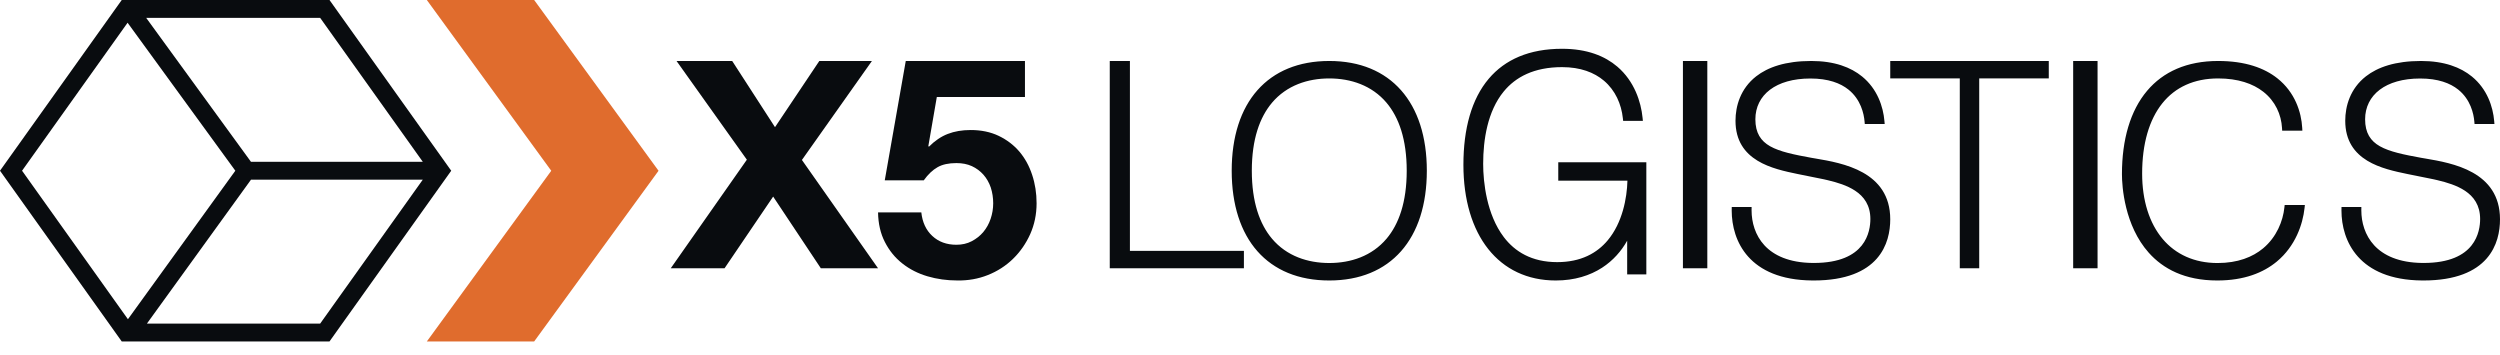 <?xml version="1.0" encoding="UTF-8"?> <svg xmlns="http://www.w3.org/2000/svg" xmlns:xlink="http://www.w3.org/1999/xlink" width="176px" height="25px" viewBox="0 0 176 25" version="1.1"><title>LOGO</title><desc>Created with Sketch.</desc><g id="Page-1" stroke="none" stroke-width="1" fill="none" fill-rule="evenodd"><g id="Main-page" transform="translate(-12, -28)"><g id="Header"><g id="LOGO" transform="translate(12, 28)"><path d="M170.44,4.293 C172.077,4.293 173.228,4.738 174.021,5.387 C175.091,6.262 175.506,7.504 175.591,8.526 L175.608,8.73 L174.208,8.73 L174.193,8.557 C174.147,8.006 173.928,7.004 173.059,6.308 C172.492,5.855 171.644,5.527 170.379,5.527 C169.16,5.527 168.197,5.817 167.536,6.315 C166.865,6.82 166.504,7.546 166.504,8.398 C166.504,9.358 166.883,9.922 167.542,10.296 C168.234,10.688 169.244,10.889 170.451,11.11 L170.746,11.16 C172.625,11.48 176,12.055 176,15.437 C176,16.267 175.817,17.344 175.041,18.219 C174.271,19.086 172.923,19.746 170.604,19.746 L170.603,19.746 L170.496,19.745 C168.273,19.724 166.859,19.027 166,18.069 C165.138,17.106 164.839,15.885 164.839,14.817 L164.839,14.816 L164.84,14.762 L164.842,14.575 L166.24,14.575 L166.238,14.765 L166.237,14.814 L166.238,14.814 C166.238,15.646 166.488,16.562 167.143,17.271 C167.802,17.983 168.877,18.493 170.528,18.512 L170.624,18.513 L170.624,18.512 C172.464,18.512 173.458,17.953 173.991,17.285 C174.52,16.624 174.601,15.849 174.601,15.417 C174.601,14.452 174.151,13.837 173.53,13.427 C172.966,13.054 172.254,12.839 171.597,12.685 L171.32,12.621 L169.505,12.255 L169.504,12.255 C168.601,12.068 167.52,11.839 166.653,11.311 C165.762,10.767 165.105,9.916 165.105,8.501 C165.105,7.473 165.45,6.241 166.562,5.373 C167.383,4.732 168.62,4.293 170.44,4.293 Z M156.156,4.293 C158.078,4.293 159.413,4.791 160.323,5.511 C161.57,6.497 162.014,7.895 162.076,9.001 L162.087,9.2 L160.665,9.2 L160.655,9.021 C160.602,8.063 160.182,7.122 159.337,6.46 C158.61,5.889 157.562,5.522 156.156,5.522 C154.456,5.522 153.133,6.146 152.232,7.266 C151.298,8.427 150.807,10.126 150.807,12.222 C150.807,14.12 151.317,15.722 152.26,16.834 C153.164,17.898 154.472,18.517 156.115,18.517 C157.541,18.517 158.585,18.098 159.322,17.484 C160.273,16.69 160.721,15.567 160.822,14.601 L160.84,14.433 L162.263,14.433 L162.241,14.64 C162.117,15.797 161.593,17.332 160.285,18.416 C159.341,19.198 157.991,19.746 156.094,19.746 C153.794,19.746 152.275,18.914 151.274,17.793 C149.565,15.879 149.385,13.129 149.385,12.263 C149.385,9.825 149.972,7.792 151.158,6.39 C152.286,5.055 153.949,4.293 156.156,4.293 Z M127.513,4.293 C129.15,4.293 130.301,4.738 131.094,5.387 C132.164,6.262 132.579,7.504 132.664,8.526 L132.682,8.73 L131.281,8.73 L131.266,8.557 C131.22,8.006 131.001,7.004 130.132,6.308 C129.566,5.855 128.717,5.527 127.452,5.527 C126.233,5.527 125.27,5.817 124.609,6.315 C123.939,6.82 123.578,7.546 123.578,8.398 C123.578,9.358 123.957,9.922 124.615,10.296 C125.307,10.688 126.318,10.889 127.525,11.11 L127.82,11.16 C129.698,11.48 133.073,12.055 133.073,15.437 C133.073,16.267 132.89,17.344 132.114,18.219 C131.344,19.086 129.996,19.746 127.677,19.746 L127.676,19.746 L127.57,19.745 C125.346,19.724 123.932,19.027 123.074,18.069 C122.211,17.106 121.912,15.885 121.912,14.817 L121.913,14.816 L121.913,14.762 L121.915,14.575 L123.313,14.575 L123.311,14.765 L123.311,14.814 L123.311,14.814 C123.311,15.646 123.562,16.562 124.216,17.271 C124.875,17.983 125.95,18.493 127.601,18.512 L127.697,18.513 L127.697,18.512 C129.537,18.512 130.531,17.953 131.064,17.285 C131.593,16.624 131.674,15.849 131.674,15.417 C131.674,14.452 131.225,13.837 130.603,13.427 C130.039,13.054 129.327,12.839 128.67,12.685 L128.393,12.621 L126.579,12.255 L126.577,12.255 C125.674,12.068 124.593,11.839 123.727,11.311 C122.835,10.767 122.179,9.916 122.179,8.501 C122.179,7.473 122.524,6.241 123.635,5.373 C124.457,4.732 125.693,4.293 127.513,4.293 Z M109.971,3.434 C111.742,3.434 112.992,3.951 113.86,4.692 C115.062,5.719 115.527,7.173 115.637,8.29 L115.659,8.508 L114.269,8.508 L114.25,8.332 C114.146,7.331 113.72,6.361 112.918,5.681 C112.231,5.099 111.26,4.726 109.971,4.726 C107.996,4.726 106.697,5.422 105.86,6.444 C104.72,7.834 104.415,9.843 104.415,11.537 C104.415,12.826 104.66,15.1 105.865,16.687 L105.864,16.687 C106.642,17.712 107.83,18.454 109.626,18.454 C111.303,18.454 112.433,17.815 113.181,16.921 C114.22,15.682 114.54,13.943 114.571,12.717 L109.702,12.717 L109.702,11.424 L115.902,11.424 L115.902,19.319 L114.553,19.319 L114.553,16.945 C114.148,17.671 113.565,18.342 112.788,18.846 L112.788,18.846 C111.938,19.396 110.857,19.746 109.524,19.746 C107.518,19.746 105.896,18.948 104.773,17.534 C103.645,16.114 103.024,14.074 103.024,11.601 C103.024,9.066 103.594,6.975 104.811,5.539 C105.951,4.196 107.651,3.434 109.971,3.434 Z M93.58,4.293 C95.745,4.293 97.457,5.023 98.632,6.351 C99.815,7.686 100.449,9.622 100.449,12.019 C100.449,14.416 99.815,16.353 98.632,17.688 C97.457,19.015 95.745,19.746 93.58,19.746 C91.414,19.746 89.701,19.018 88.525,17.691 C87.345,16.358 86.712,14.424 86.712,12.019 C86.712,9.615 87.345,7.68 88.525,6.348 C89.701,5.02 91.414,4.293 93.58,4.293 Z M147.668,4.293 L147.668,18.888 L145.951,18.888 L145.951,4.293 L147.668,4.293 Z M144.234,4.293 L144.234,5.521 L139.337,5.521 L139.337,18.888 L137.969,18.888 L137.969,5.521 L133.073,5.521 L133.073,4.293 L144.234,4.293 Z M120.195,4.293 L120.195,18.888 L118.478,18.888 L118.478,4.293 L120.195,4.293 Z M79.546,4.293 L79.546,17.659 L87.571,17.659 L87.571,18.888 L78.127,18.888 L78.127,4.293 L79.546,4.293 Z M93.58,5.522 C92.065,5.522 90.58,6.012 89.548,7.233 L89.549,7.233 C88.683,8.259 88.128,9.806 88.128,12.019 C88.128,14.232 88.683,15.779 89.549,16.805 C90.58,18.027 92.065,18.516 93.58,18.516 C95.096,18.516 96.581,18.027 97.612,16.805 L97.613,16.805 C98.479,15.779 99.033,14.233 99.033,12.019 C99.033,9.806 98.478,8.259 97.612,7.233 L97.613,7.233 C96.581,6.012 95.096,5.522 93.58,5.522 Z" id="LOGISTICS" fill="#090C0F"></path><path d="M72.157,4.293 L72.157,6.83 L65.952,6.83 L65.355,10.283 L65.396,10.327 C65.813,9.91 66.256,9.607 66.728,9.427 C67.197,9.245 67.735,9.154 68.335,9.154 C69.081,9.154 69.736,9.292 70.309,9.565 C70.882,9.841 71.368,10.211 71.761,10.669 C72.154,11.133 72.457,11.68 72.662,12.306 C72.872,12.936 72.976,13.604 72.976,14.311 C72.976,15.091 72.823,15.817 72.525,16.486 C72.222,17.156 71.816,17.739 71.308,18.23 C70.803,18.721 70.211,19.1 69.536,19.367 C68.868,19.632 68.15,19.759 67.391,19.745 C66.662,19.745 65.963,19.649 65.3,19.453 C64.634,19.257 64.045,18.959 63.531,18.553 C63.015,18.15 62.606,17.645 62.298,17.043 C61.989,16.447 61.828,15.751 61.815,14.953 L64.861,14.953 C64.935,15.644 65.191,16.201 65.633,16.61 C66.078,17.024 66.64,17.231 67.328,17.231 C67.727,17.231 68.09,17.151 68.409,16.982 C68.731,16.814 69.001,16.599 69.225,16.334 C69.446,16.069 69.621,15.76 69.741,15.403 C69.861,15.047 69.921,14.688 69.921,14.311 C69.921,13.924 69.864,13.557 69.752,13.206 C69.635,12.867 69.465,12.56 69.236,12.301 C69.007,12.044 68.737,11.843 68.42,11.696 C68.106,11.553 67.743,11.481 67.328,11.481 C66.785,11.481 66.343,11.577 65.999,11.774 C65.655,11.969 65.33,12.279 65.033,12.696 L62.287,12.696 L63.766,4.293 L72.157,4.293 Z M51.546,4.293 L54.56,8.953 L57.68,4.293 L61.383,4.293 L56.455,11.261 L61.815,18.888 L57.788,18.888 L54.43,13.84 L51.007,18.888 L47.22,18.888 L52.579,11.243 L47.628,4.293 L51.546,4.293 Z" id="X5" fill="#090C0F"></path><polygon id="Fill-214" fill="#E06C2D" points="37.605 -3.55271368e-15 30.049 -3.55271368e-15 38.808 12.022 30.049 24.039 37.605 24.039 46.361 12.022"></polygon><path d="M31.766,12.019 L23.196,24.039 L8.571,24.039 L1.0658141e-13,12.019 L8.571,-3.55271368e-15 L23.196,-3.55271368e-15 L31.766,12.019 Z M10.291,1.257 L17.668,11.391 L29.765,11.391 L22.539,1.257 L10.291,1.257 Z M17.671,12.648 L10.342,22.782 L22.539,22.782 L29.765,12.648 L17.671,12.648 Z M9.006,22.473 L16.567,12.019 L8.982,1.6 L1.553,12.019 L9.006,22.473 Z" id="Fill-213" fill="#090C0F"></path></g></g></g></g></svg> 